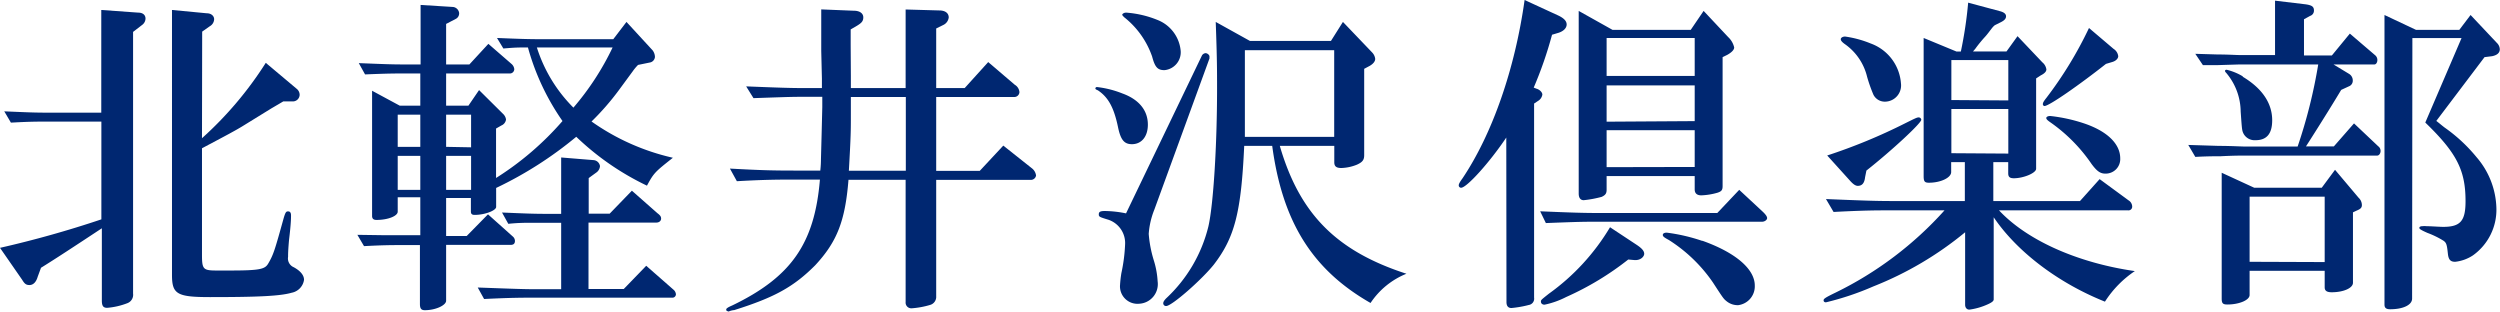 <svg xmlns="http://www.w3.org/2000/svg" width="263.38" height="32.83" viewBox="0 0 263.38 32.83"><defs><style>.a{fill:#002771;}</style></defs><title>title_kkc</title><path class="a" d="M14.56,1.33c.49,0,.77.25.77.63a.85.85,0,0,1-.31.63l-1,.77V30.94a.94.94,0,0,1-.6,1,7.57,7.57,0,0,1-2.13.49c-.42,0-.56-.21-.56-.77V24.05c-2.91,1.92-5,3.29-6.41,4.16l-.35.95c-.17.59-.49.87-.87.87s-.53-.17-.77-.56L0,26.11a110,110,0,0,0,10.68-3V12.81H5.15c-1.3,0-2,0-4,.11l-.7-1.19c2.34.1,3.11.14,4.69.14h5.53V1.05Zm6.72,13.23A38.09,38.09,0,0,0,28,6.62l3.25,2.73a.83.83,0,0,1,.32.63.72.72,0,0,1-.63.7l-1.09,0-1.26.74-3,1.85c-.74.46-1.93,1.09-4.31,2.35v11.2c0,1.54.11,1.68,1.54,1.68h1.37c3.25,0,3.74-.14,4.09-.77.53-.91.67-1.37,1.61-4.76.18-.6.25-.7.46-.7s.31.14.31.42,0,.87-.21,2.59c-.1,1.15-.1,1.5-.1,1.78a1,1,0,0,0,.59,1.09c.7.38,1.09.84,1.09,1.33a1.62,1.62,0,0,1-1.3,1.36c-1.22.35-3.5.46-8.61.46-3.5,0-4-.32-4-2.35V1.05l3.67.35c.46,0,.77.28.77.63a.88.88,0,0,1-.45.73l-.81.57Z"/><path class="a" d="M40.5,24.78c.84,0,1.61,0,1.85,0h1.93v-4H41.9V22.3c0,.45-1,.87-2.24.87-.32,0-.46-.14-.46-.42V9.56l2.91,1.57h2.17V7.74H42.46c-.84,0-1.58,0-4,.1l-.66-1.19c2.48.1,3.46.14,4.69.14h1.82V.52l3.36.21a.73.73,0,0,1,.7.63A.65.65,0,0,1,48,2L47,2.52V6.79h2.45l2-2.17,2.42,2.1a.84.84,0,0,1,.31.56.46.46,0,0,1-.42.46H47v3.39h2.35l1.12-1.64L53,12a1,1,0,0,1,.31.59.79.79,0,0,1-.49.63l-.56.32v5.21a31.45,31.45,0,0,0,7-6A25.22,25.22,0,0,1,55.62,5c-1.09,0-1.3,0-2.59.11L52.36,4c2.38.1,3.36.13,4.66.13h7.59L66,2.31l2.76,3A1.21,1.21,0,0,1,69,6a.65.65,0,0,1-.56.59l-1.22.25a5.23,5.23,0,0,0-.56.67l-1.47,2a27.25,27.25,0,0,1-2.87,3.29,24,24,0,0,0,8.57,3.82c-1.85,1.47-2,1.57-2.73,2.94a28.44,28.44,0,0,1-7.45-5.15,40.26,40.26,0,0,1-8.44,5.39v2c0,.38-1.19.84-2.27.84-.28,0-.39-.11-.39-.35V20.86H47v4h2.17l2.24-2.28,2.63,2.35a.61.61,0,0,1,.21.45c0,.28-.14.42-.46.42H47v5.88c0,.49-1.12,1-2.24,1-.38,0-.52-.17-.52-.66v-6.2H42.35c-1.05,0-1.89,0-4,.11l-.7-1.19Zm3.78-9.31V12.08H41.9v3.39ZM41.9,20h2.38V16.42H41.9Zm7.73-4.48V12.08H47v3.39Zm0,4.48V16.42H47V20Zm.7,10.29c3.85.14,4.87.18,6.06.18h2.73v-7H55.79c-.31,0-1.22,0-2.24.11l-.66-1.19c2.38.1,3.29.14,4.69.14h1.54V16.59l3.43.28a.74.74,0,0,1,.66.63.91.91,0,0,1-.42.7l-.77.56v3.75h2.21l2.34-2.42,2.7,2.38c.28.21.38.35.38.56s-.17.42-.52.42H62v7h3.71L68.08,28,71,30.56a.71.71,0,0,1,.21.45.37.37,0,0,1-.42.35H56.39c-1.37,0-2.56,0-5.39.14ZM56.56,5a15.63,15.63,0,0,0,3.85,6.34A28.5,28.5,0,0,0,64.54,5Z"/><path class="a" d="M89.39,18.94c-.35,4.37-1.22,6.54-3.5,9-2.27,2.28-4.3,3.4-8.54,4.73a1.72,1.72,0,0,0-.56.14.13.13,0,0,1-.07,0c-.21-.07-.21-.1-.21-.21s.21-.24.63-.42c6.23-3,8.68-6.54,9.24-13.26H83.79c-1.78,0-3.15,0-6.16.17l-.73-1.33c3.25.18,4.55.21,6.89.21h2.63a11.14,11.14,0,0,0,.07-1.22l.07-2.63.07-2.83,0-1.09H84.7c-1.12,0-1.33,0-5.32.14L78.61,9.1c3.5.14,4.76.18,6.09.18h1.89v-1l-.07-2.91,0-2.84,0-1.54,3.43.14c.63,0,1,.28,1,.7s-.21.6-.66.88l-.67.39,0,1.64L89.64,8V9.28h5.77V1l3.54.1c.63,0,1,.28,1,.74a1,1,0,0,1-.53.77L98.63,3V9.28h3l2.48-2.74,2.8,2.39a1,1,0,0,1,.49.77.54.54,0,0,1-.56.52H98.63V18h4.59l2.48-2.66,3,2.38a1.15,1.15,0,0,1,.45.77.55.55,0,0,1-.59.46H98.63V31.22a.88.88,0,0,1-.66.91,9,9,0,0,1-1.93.35.6.6,0,0,1-.63-.66V18.94Zm.25-8.72c0,.81,0,1.54,0,1.86,0,1.71,0,2.2-.21,5.91h6V10.22Z"/><path class="a" d="M118.23,9.84c1.75.63,2.7,1.78,2.7,3.29,0,1.26-.67,2.06-1.68,2.06-.81,0-1.19-.45-1.47-1.82-.42-2-1-3.11-2.11-3.85-.24-.1-.27-.14-.27-.21a.16.16,0,0,1,.17-.14A10.35,10.35,0,0,1,118.23,9.84Zm8.4-4A.5.5,0,0,1,127,5.6c.21,0,.45.21.42.39l0,.17-5.81,15.93a8.42,8.42,0,0,0-.59,2.55,12.73,12.73,0,0,0,.56,2.87,9,9,0,0,1,.38,2.14A2.07,2.07,0,0,1,120,32,1.84,1.84,0,0,1,118,30a12.09,12.09,0,0,1,.14-1.23,17.39,17.39,0,0,0,.39-3,2.59,2.59,0,0,0-1.89-2.66c-.81-.25-.88-.28-.88-.53s.14-.35.63-.35a11.7,11.7,0,0,1,2.24.25ZM121.94,2.1a3.87,3.87,0,0,1,2.45,3.29,1.89,1.89,0,0,1-1.71,2c-.7,0-1-.28-1.3-1.43a9.06,9.06,0,0,0-2.94-4.14c-.14-.14-.21-.21-.21-.27s.14-.22.42-.22A10.81,10.81,0,0,1,121.94,2.1Zm9.14,13.27c-.32,7-1,9.66-3.22,12.53-1.3,1.61-4.41,4.34-5,4.34a.29.29,0,0,1-.31-.28c0-.14.07-.28.31-.53a15.31,15.31,0,0,0,4.45-7.59c.52-2.28.91-8.47.91-14.53,0-1.92,0-3.08-.14-7l3.6,2h8.54l1.26-2,3.08,3.22a1.16,1.16,0,0,1,.32.67c0,.27-.21.52-.56.73l-.6.32v9.1c0,.49-.17.73-.77,1a4.74,4.74,0,0,1-1.64.35c-.53,0-.74-.18-.74-.6V15.37h-5.74c2.1,7.21,6,11.09,13.34,13.47a8.21,8.21,0,0,0-3.78,3.08c-6.13-3.5-9.28-8.54-10.36-16.55Zm9.48-.95V5.29h-9.41v9.13Z"/><path class="a" d="M158.69,14.49c-1.71,2.56-4.16,5.29-4.76,5.29a.25.25,0,0,1-.25-.25c0-.14.11-.35.39-.73,3.15-4.69,5.53-11.52,6.55-18.8l3.43,1.58c.7.31,1,.63,1,1s-.32.7-.84.87l-.7.21a41.37,41.37,0,0,1-1.93,5.57l.28.11c.35.1.63.38.63.63a.94.94,0,0,1-.45.66l-.42.28V31.36a.67.67,0,0,1-.56.77,11.24,11.24,0,0,1-1.82.32c-.35,0-.53-.21-.53-.63Zm3.57,7.77c3.29.14,4.62.18,6.06.18h12.6L183.23,20l2.41,2.24c.35.32.53.56.53.74s-.25.38-.53.38H168.32c-1.44,0-1.86,0-5.46.14Zm9.28,5.08A30.62,30.62,0,0,1,165,31.29a9,9,0,0,1-2.28.81c-.24,0-.38-.14-.38-.32s0-.17.84-.84a23.27,23.27,0,0,0,6.44-7l2.8,1.85c.59.39.8.67.8.95s-.35.66-.91.66h-.1ZM169.26,20c0,.39-.14.56-.52.74a11.88,11.88,0,0,1-1.89.35c-.35,0-.53-.25-.53-.7V1.15l3.57,2h8.23l1.36-2,2.59,2.76A2.15,2.15,0,0,1,182.7,5c0,.25-.28.53-.73.78l-.49.24V19.6c0,.42-.11.56-.53.7a7,7,0,0,1-1.71.28c-.46,0-.7-.21-.7-.63v-1.4h-9.28Zm9.28-12v-4h-9.28V8Zm0,4.76V9h-9.28v3.82Zm0,4.83V13.72h-9.28v3.89Zm.8,7.77c3.54,1.26,5.53,3,5.53,4.72a2,2,0,0,1-1.75,2.07,1.85,1.85,0,0,1-1.19-.39c-.35-.28-.35-.28-1.47-2a16,16,0,0,0-4.65-4.48c-.53-.28-.63-.39-.63-.53s.14-.24.42-.24A18.87,18.87,0,0,1,179.34,25.38Z"/><path class="a" d="M224.25,21.11a.78.78,0,0,1,.38.63.39.39,0,0,1-.45.42H210.6c2.94,3.15,8.26,5.53,14.31,6.4a11.05,11.05,0,0,0-3.15,3.22c-5-2-9.31-5.32-11.72-8.89v8.65c0,.17-.18.31-.56.49a6.9,6.9,0,0,1-2,.59c-.28,0-.45-.21-.45-.52V24.47a35.9,35.9,0,0,1-9.66,5.7,29.75,29.75,0,0,1-5,1.68c-.15,0-.25-.07-.25-.21s.07-.24,1.23-.8a37.57,37.57,0,0,0,11.51-8.68h-5.6c-1.54,0-2.87,0-6.09.17l-.8-1.36c4.06.17,5.39.21,6.89.21H207v-4.1h-1.44v1.05c0,.6-1.12,1.12-2.34,1.12-.46,0-.56-.14-.56-.7V4l3.46,1.43h.46a43.64,43.64,0,0,0,.77-5.15l3.39.91c.39.11.6.28.6.53s-.18.45-.63.66l-.56.28a2,2,0,0,0-.25.25c-.28.35-.52.7-.8,1s-.7.81-1,1.23l-.24.28h3.53l1.16-1.61,2.62,2.76a1.18,1.18,0,0,1,.42.74c0,.21-.17.42-.59.63l-.49.32v9.52c0,.45-1.33,1-2.35,1-.42,0-.59-.14-.59-.52V17.08H210v4.1h9.13l2.07-2.31ZM192.5,16.38A58.94,58.94,0,0,0,200.69,13c1.05-.52,1.26-.63,1.44-.63a.27.27,0,0,1,.28.25c0,.35-3.08,3.22-5.78,5.35l-.14.7c-.07.63-.32.91-.77.91-.21,0-.45-.14-.77-.49Zm4.58-11.8a4.85,4.85,0,0,1,3.19,4.21,1.71,1.71,0,0,1-1.68,1.92,1.34,1.34,0,0,1-1.22-.73,16,16,0,0,1-.67-1.9,5.89,5.89,0,0,0-2.38-3.46c-.28-.21-.39-.35-.39-.49s.18-.28.46-.28A11.2,11.2,0,0,1,197.08,4.58Zm14.5,6V6.33h-6v4.21Zm0,5.6V11.48h-6v4.66Zm10.29-9.45c-2.84,2.24-6,4.44-6.48,4.44a.19.19,0,0,1-.17-.21c0-.14.1-.31.38-.66a41.23,41.23,0,0,0,4.48-7.35l2.59,2.2a1.06,1.06,0,0,1,.49.77c0,.24-.24.49-.59.6ZM219.56,13c2.41.81,3.81,2.14,3.81,3.68a1.53,1.53,0,0,1-1.57,1.61c-.53,0-.88-.25-1.44-1A17.11,17.11,0,0,0,216,12.88c-.35-.24-.42-.35-.42-.45s.14-.21.42-.21A17.06,17.06,0,0,1,219.56,13Z"/><path class="a" d="M233.77,15.37c1.26,0,2.38.07,2.83.07h5.46a54.26,54.26,0,0,0,2.17-8.65h-8.29l-2.28.07-1.58,0-.8-1.19,2.38.07c1.09,0,1.89.06,2.28.06h3.74V.07l3.26.39c.63.1.84.24.84.66a.58.58,0,0,1-.42.56l-.63.35V5.84h2.94l1.89-2.3,2.69,2.3a.65.65,0,0,1,.21.49c0,.25-.14.46-.31.46h-4.31l1.65,1a.81.81,0,0,1,.38.7.63.63,0,0,1-.31.56l-.91.42c-.6,1-1.82,3-3.71,5.95h2.94L248,13l2.55,2.41a.61.61,0,0,1,.25.49c0,.28-.18.49-.35.49H236.6c-.42,0-1.33,0-2.62.07-.42,0-1.51,0-2.7.07l-.74-1.26ZM237,31.08c0,.53-1.08,1-2.35,1-.48,0-.59-.14-.59-.63V18.2l3.43,1.58h7.11l1.4-1.89,2.48,2.94a1.07,1.07,0,0,1,.35.77c0,.28-.14.42-.56.59l-.38.18v7.42c0,.56-1,1-2.24,1-.53,0-.74-.17-.74-.52V28.53H237Zm-.73-23c2.06,1.23,3.11,2.8,3.11,4.59,0,1.4-.56,2.1-1.75,2.1a1.33,1.33,0,0,1-1.26-.67c-.17-.35-.17-.35-.31-2.34a6.39,6.39,0,0,0-1.54-4.1.35.35,0,0,1-.11-.17c0-.11.07-.14.18-.14A6,6,0,0,1,236.29,8.05Zm8.64,19.53V20.72H237v6.86Zm9.21,3.85c0,.67-.95,1.12-2.31,1.12-.42,0-.6-.14-.6-.49V1.58l3.33,1.57h4.55l1.19-1.57,2.76,2.93a1,1,0,0,1,.32.67c0,.39-.28.63-.81.74l-.8.1-5.08,6.72c.28.21.56.46.88.7a16.85,16.85,0,0,1,3.36,3.12A8.53,8.53,0,0,1,263,21.91a5.9,5.9,0,0,1-2.48,5,4.22,4.22,0,0,1-1.86.67c-.49,0-.7-.21-.77-.84-.1-1-.17-1.16-.45-1.37a9.41,9.41,0,0,0-1.72-.84c-.7-.31-.84-.42-.84-.52s.11-.18.32-.18a2.14,2.14,0,0,1,.45,0c.46,0,1.33.07,1.75.07,1.82,0,2.35-.63,2.35-2.7,0-3.25-.91-5.07-4.24-8.29l3.82-8.9h-5.18Z"/></svg>
